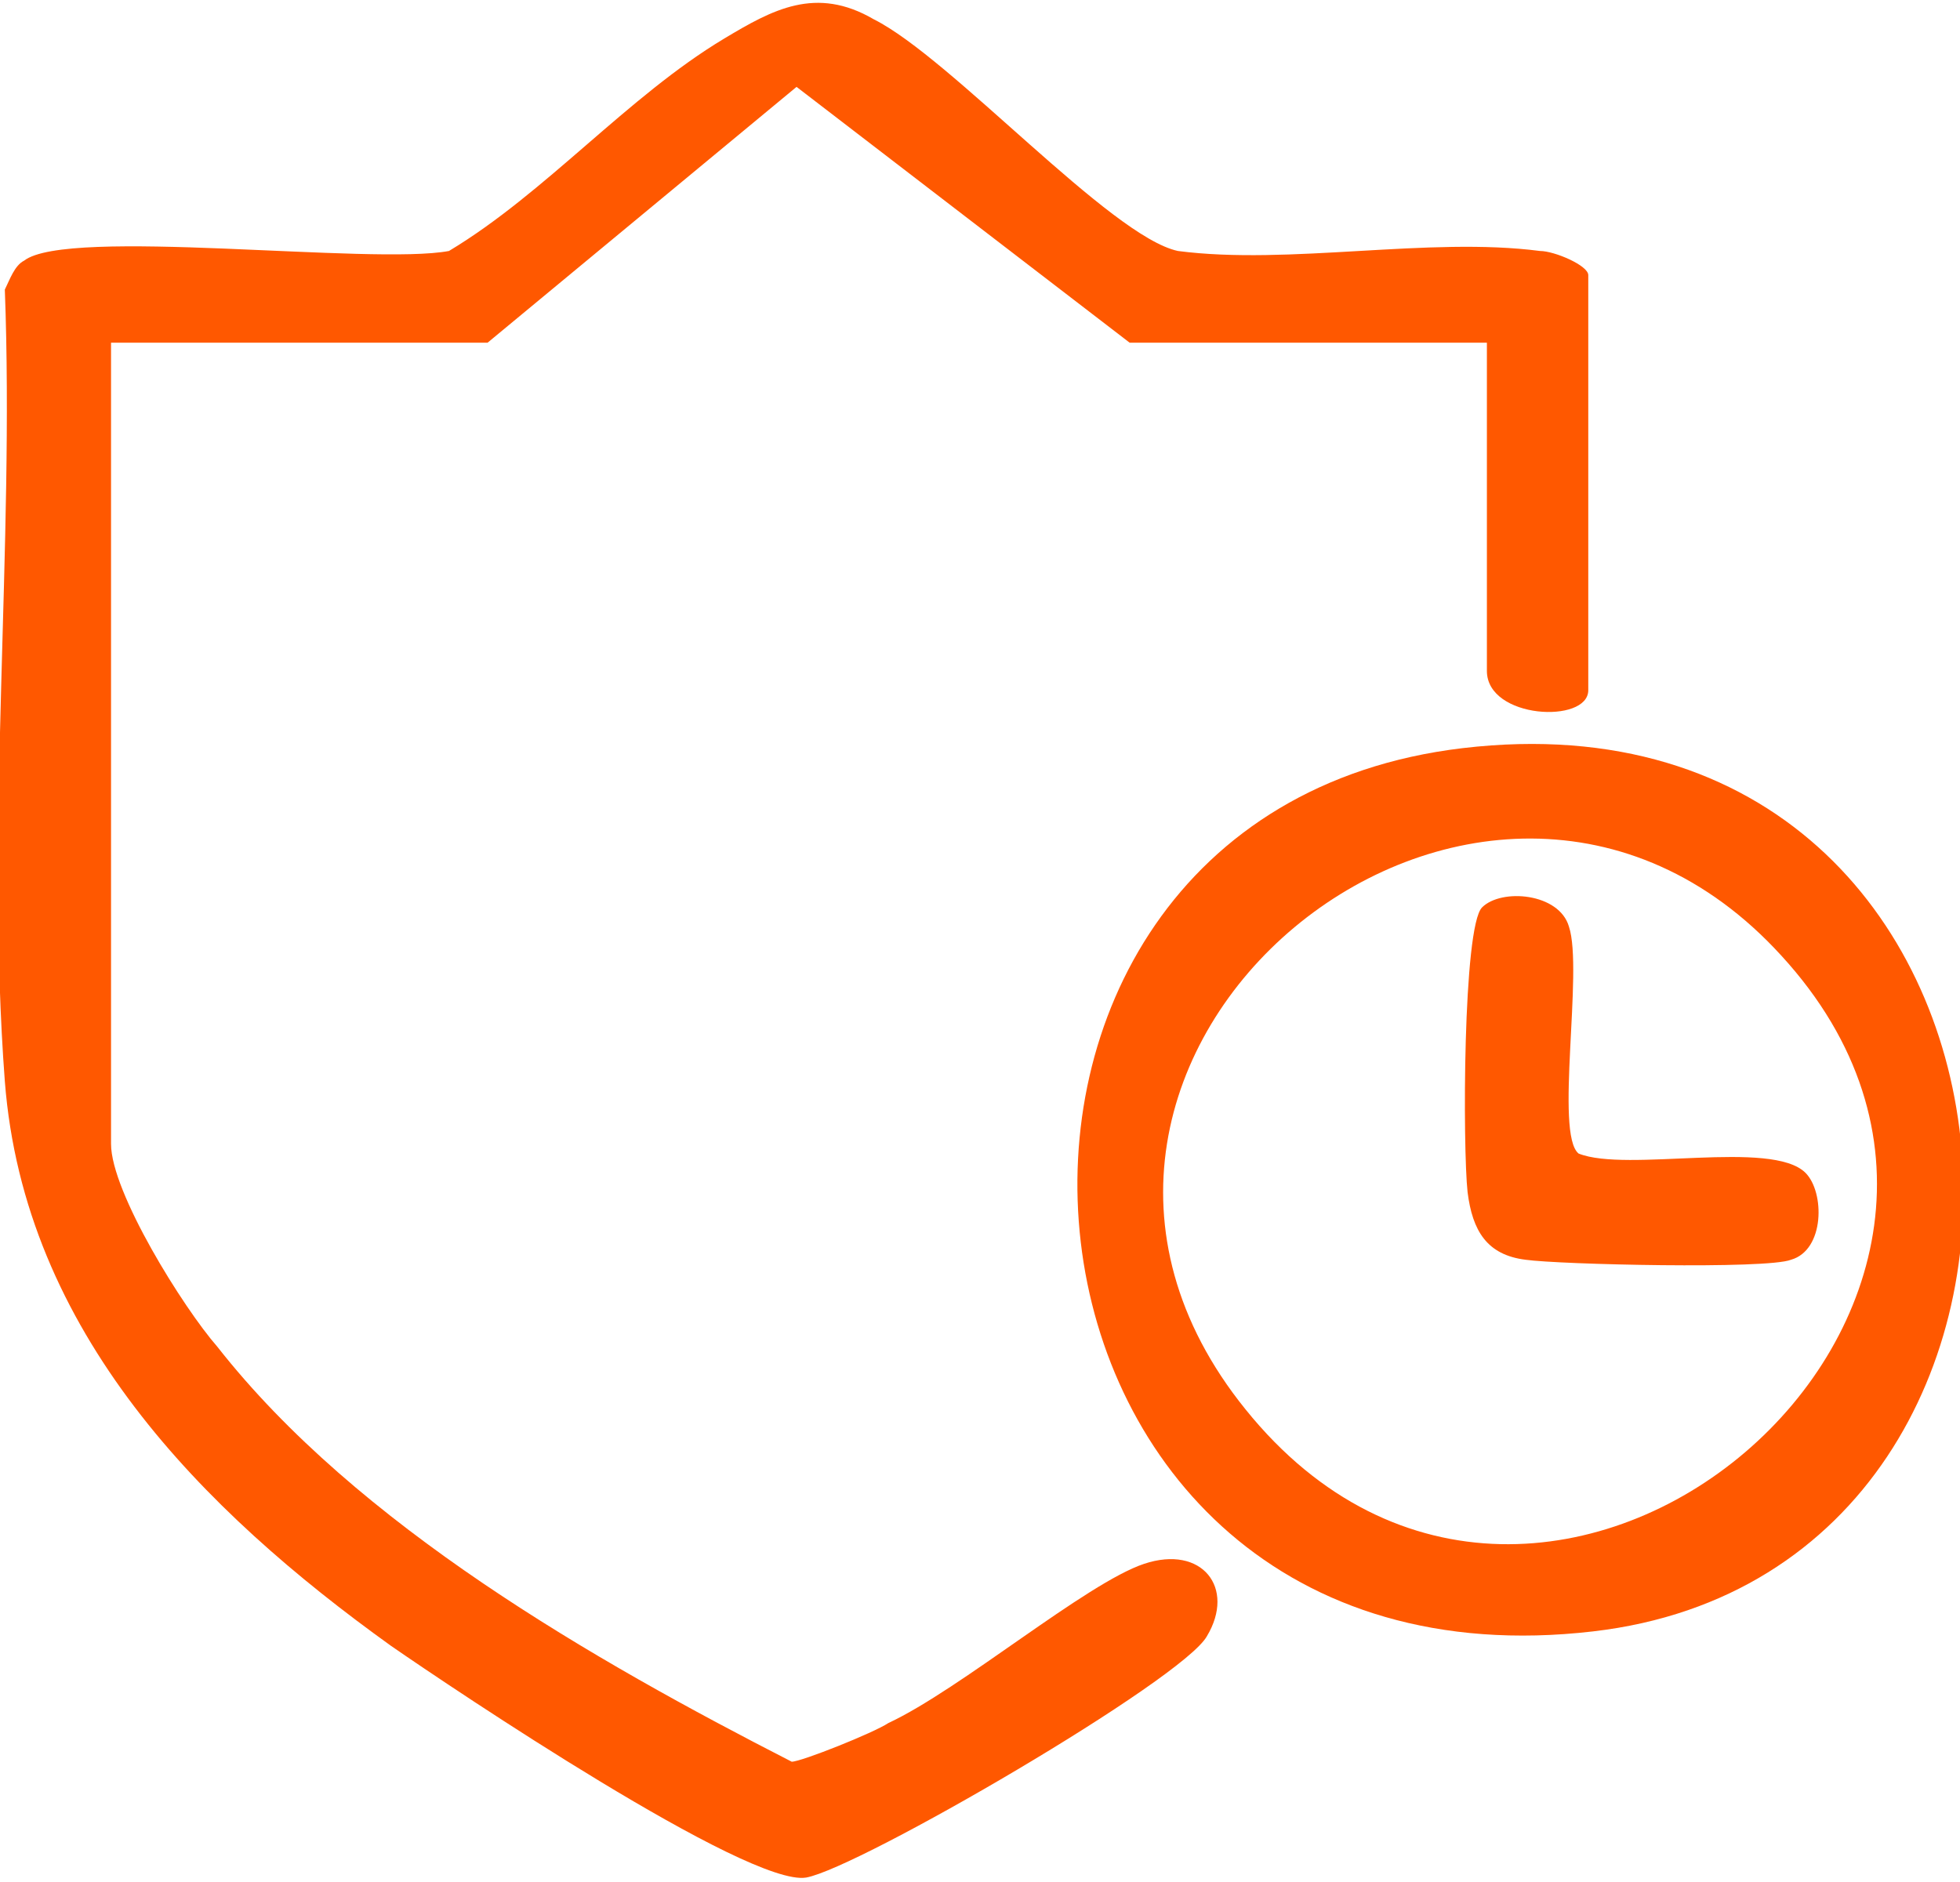 <?xml version="1.0" encoding="UTF-8"?>
<svg id="uuid-c32d67aa-088c-4b00-a31c-147e0a98c1e4" data-name="Layer 2" xmlns="http://www.w3.org/2000/svg" viewBox="0 0 40.6 39">
  <defs>
    <style>
      .uuid-9261d3c3-c563-4854-b370-1d3e193c2987 {
        fill: #ff5800;
      }
    </style>
  </defs>
  <g id="uuid-2a24a217-faf2-4bd6-8a79-926c4cffee52" data-name="Layer 1">
    <g>
      <path class="uuid-9261d3c3-c563-4854-b370-1d3e193c2987" d="M30.8,7.1h-7.4l-6.9-5.3-6.4,5.3H2.3v16.6c0,1,1.5,3.4,2.2,4.2,2.9,3.7,7.8,6.5,11.9,8.6.2,0,1.7-.6,2-.8,1.5-.7,4.1-2.9,5.3-3.3,1.2-.4,1.9.5,1.3,1.5-.5.9-7.2,4.8-8.3,5-1.2.2-7.3-3.9-8.6-4.8C4.2,31.3.5,27.6.1,22.4c-.4-5.3.2-11.1,0-16.4.1-.2.2-.5.4-.6.9-.7,7.2.1,8.8-.2,2-1.2,3.7-3.2,5.7-4.4,1-.6,1.9-1.1,3.1-.4,1.6.8,4.9,4.5,6.3,4.8,2.3.3,5.2-.3,7.5,0,.3,0,1,.3,1,.5v8.6c0,.7-2.1.6-2.1-.4v-6.7h0Z"/>
      <path class="uuid-9261d3c3-c563-4854-b370-1d3e193c2987" d="M36.9,19.8c-6.2-6.8-17,2.1-11.1,9.4,6.2,7.7,17.7-2.2,11.1-9.4ZM30.3,15.5c12.7-1.5,13.9,17,2.7,18.3-12.9,1.5-14.5-16.9-2.7-18.3Z"/>
      <path class="uuid-9261d3c3-c563-4854-b370-1d3e193c2987" d="M37.4,24.3c.4.4.4,1.6-.3,1.8-.5.2-4.8.1-5.5,0-.8-.1-1.1-.6-1.2-1.4-.1-.9-.1-5.5.3-5.9.4-.4,1.6-.3,1.8.4.3.9-.3,4.3.2,4.7,1,.4,4-.3,4.7.4h0Z"/>
    </g>
  </g>
</svg>